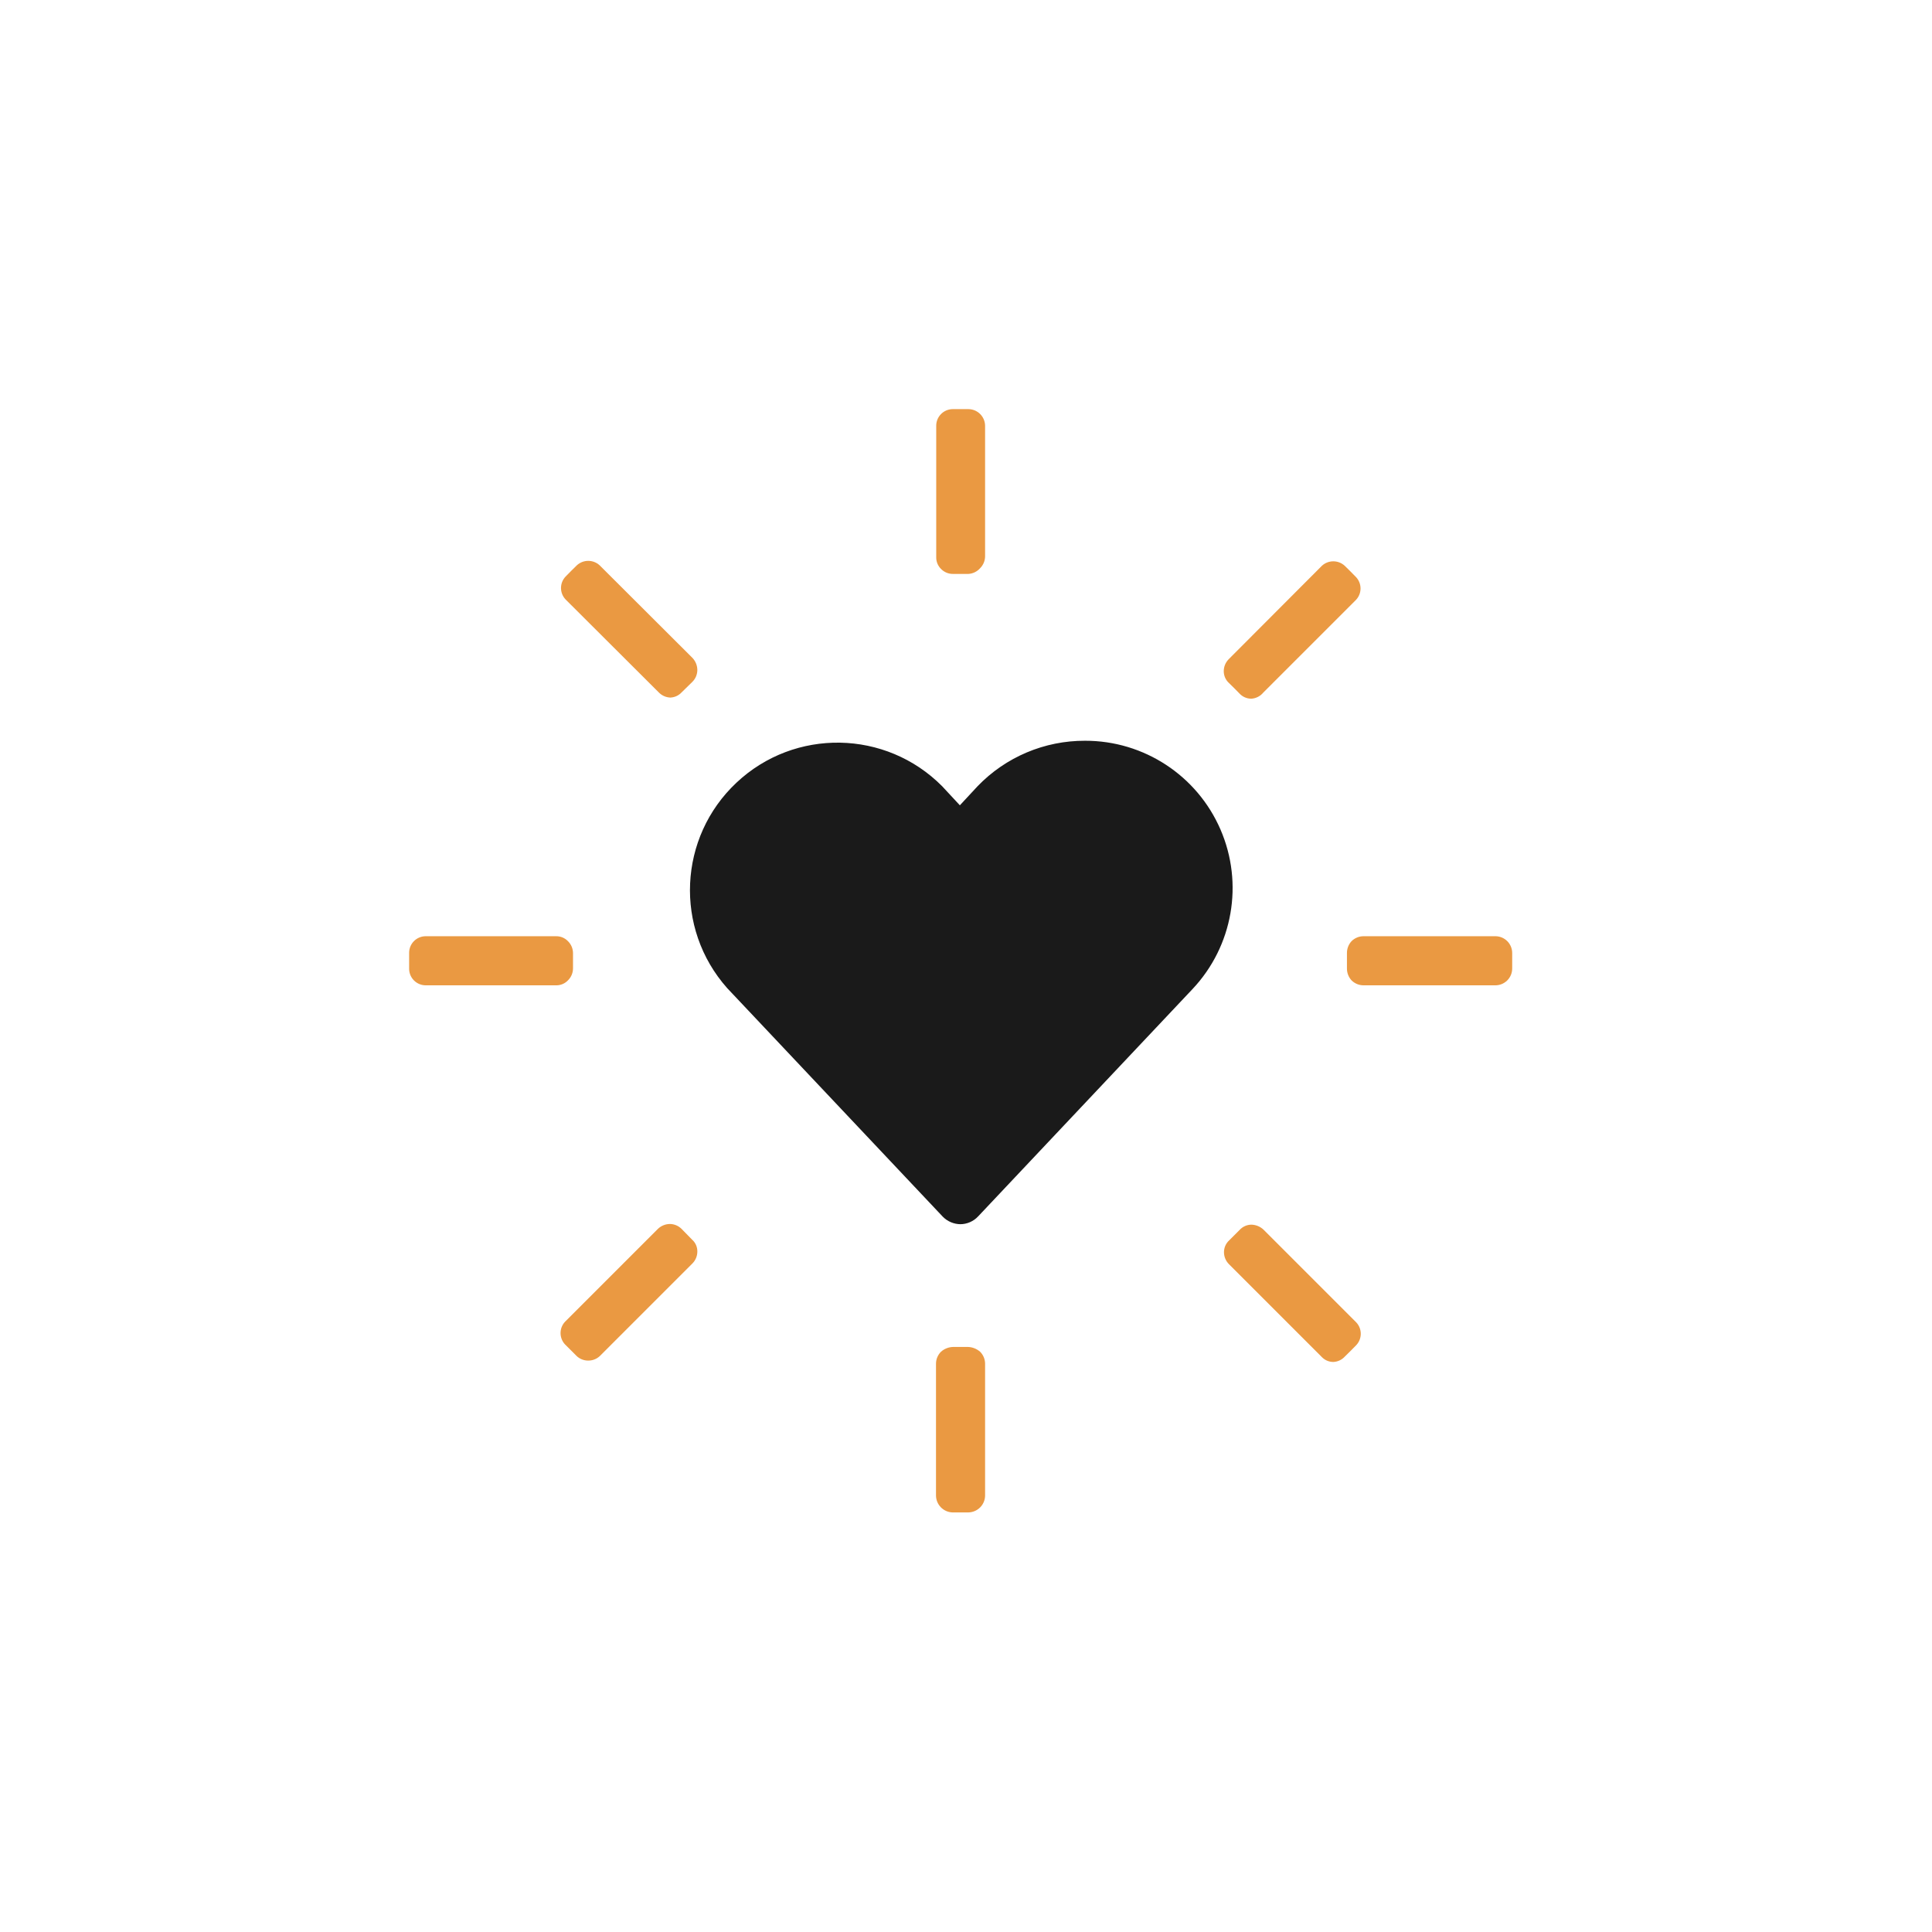 <?xml version="1.0" encoding="UTF-8"?>
<svg width="85px" height="85px" viewBox="0 0 85 85" version="1.1" xmlns="http://www.w3.org/2000/svg" xmlns:xlink="http://www.w3.org/1999/xlink">
    <title>icon-2021</title>
    <g id="Page-1" stroke="none" stroke-width="1" fill="none" fill-rule="evenodd">
        <g id="Artboard" transform="translate(-248, -683)">
            <g id="icon-2021" transform="translate(248, 683)">
                <rect id="Rectangle" x="0" y="0" width="85" height="85"></rect>
                <g id="Asset-6" transform="translate(18, 18)" fill-rule="nonzero">
                    <path d="M24.27,35.86 C23.968,35.861 23.679,35.738 23.47,35.52 L13.99,25.47 C11.659,22.842 11.842,18.836 14.404,16.432 C16.965,14.027 20.974,14.098 23.45,16.59 L24.23,17.43 L25.01,16.59 C26.247,15.305 27.956,14.583 29.74,14.59 C32.327,14.586 34.668,16.121 35.696,18.494 C36.724,20.868 36.242,23.626 34.47,25.51 L25.04,35.51 C24.834,35.734 24.544,35.861 24.24,35.86 L24.27,35.86 Z" id="Path" fill="#1A1A1A"></path>
                    <path d="M8.38,41.67 L12.47,37.58 C12.606,37.441 12.681,37.254 12.68,37.06 C12.683,36.861 12.599,36.671 12.45,36.54 L11.99,36.07 C11.853,35.931 11.666,35.852 11.47,35.85 L11.47,35.85 C11.277,35.853 11.091,35.928 10.95,36.06 L6.86,40.15 C6.596,40.431 6.596,40.869 6.86,41.15 L7.36,41.65 C7.496,41.784 7.679,41.859 7.87,41.86 C8.058,41.864 8.24,41.796 8.38,41.67 Z" id="Path" fill="#EA9942"></path>
                    <path d="M6.99,25.13 C7.129,24.993 7.208,24.806 7.21,24.61 L7.21,23.93 C7.208,23.734 7.129,23.547 6.99,23.41 C6.855,23.268 6.666,23.188 6.47,23.19 L0.73,23.19 C0.331,23.19 0.005,23.511 -1.33226763e-15,23.91 L-1.33226763e-15,24.63 C0.005,25.029 0.331,25.35 0.73,25.35 L6.5,25.35 C6.686,25.344 6.862,25.265 6.99,25.13 L6.99,25.13 Z" id="Path" fill="#EA9942"></path>
                    <path d="M48.53,24.62 L48.53,23.92 C48.525,23.519 48.201,23.195 47.8,23.19 L41.99,23.19 C41.791,23.19 41.601,23.269 41.46,23.41 C41.328,23.554 41.256,23.744 41.26,23.94 L41.26,24.6 C41.256,24.796 41.328,24.986 41.46,25.13 C41.601,25.271 41.791,25.35 41.99,25.35 L47.77,25.35 C47.968,25.355 48.16,25.281 48.303,25.144 C48.446,25.007 48.527,24.818 48.53,24.62 Z" id="Path" fill="#EA9942"></path>
                    <path d="M41.17,41.68 C41.34,41.52 41.5,41.35 41.67,41.18 C41.934,40.899 41.934,40.461 41.67,40.18 L37.59,36.1 C37.446,35.964 37.258,35.886 37.06,35.88 C36.862,35.881 36.674,35.964 36.54,36.11 L36.08,36.57 C35.933,36.703 35.85,36.892 35.85,37.09 C35.85,37.289 35.929,37.479 36.07,37.62 L40.15,41.7 C40.285,41.843 40.473,41.923 40.67,41.92 C40.862,41.909 41.041,41.823 41.17,41.68 L41.17,41.68 Z" id="Path" fill="#EA9942"></path>
                    <path d="M11.47,12.69 C11.668,12.689 11.856,12.606 11.99,12.46 L12.46,12 C12.599,11.863 12.678,11.676 12.68,11.48 C12.679,11.283 12.604,11.094 12.47,10.95 L8.38,6.87 C8.097,6.611 7.663,6.611 7.38,6.87 C7.21,7.03 7.05,7.2 6.88,7.37 C6.616,7.651 6.616,8.089 6.88,8.37 L10.99,12.47 C11.127,12.609 11.314,12.688 11.51,12.69 L11.47,12.69 Z" id="Path" fill="#EA9942"></path>
                    <path d="M25.12,7 C25.261,6.859 25.34,6.669 25.34,6.47 L25.34,0.74 C25.34,0.335 25.015,0.005 24.61,0 L23.91,0 C23.716,0.003 23.532,0.082 23.397,0.221 C23.262,0.36 23.187,0.546 23.19,0.74 L23.19,6.51 C23.185,6.71 23.265,6.902 23.41,7.04 C23.548,7.177 23.735,7.253 23.93,7.25 L24.61,7.25 C24.806,7.237 24.989,7.147 25.12,7 L25.12,7 Z" id="Path" fill="#EA9942"></path>
                    <path d="M24.52,48.54 L24.61,48.54 C25.013,48.529 25.335,48.203 25.34,47.8 L25.34,42 C25.34,41.801 25.261,41.611 25.12,41.47 C24.972,41.342 24.785,41.268 24.59,41.26 L23.93,41.26 C23.734,41.266 23.547,41.34 23.4,41.47 C23.259,41.611 23.18,41.801 23.18,42 L23.18,47.8 C23.185,48.199 23.501,48.524 23.9,48.54 L24.52,48.54 L24.52,48.54 Z" id="Path" fill="#EA9942"></path>
                    <path d="M37.58,12.47 L41.66,8.39 C41.924,8.109 41.924,7.671 41.66,7.39 C41.49,7.22 41.33,7.05 41.16,6.89 C40.877,6.631 40.443,6.631 40.16,6.89 L36.06,11 C35.919,11.141 35.84,11.331 35.84,11.53 C35.84,11.728 35.923,11.917 36.07,12.05 C36.23,12.2 36.38,12.36 36.53,12.51 C36.664,12.656 36.852,12.739 37.05,12.74 L37.05,12.74 C37.257,12.728 37.449,12.63 37.58,12.47 L37.58,12.47 Z" id="Path" fill="#EA9942"></path>
                </g>
            </g>
        </g>
    </g>
</svg>